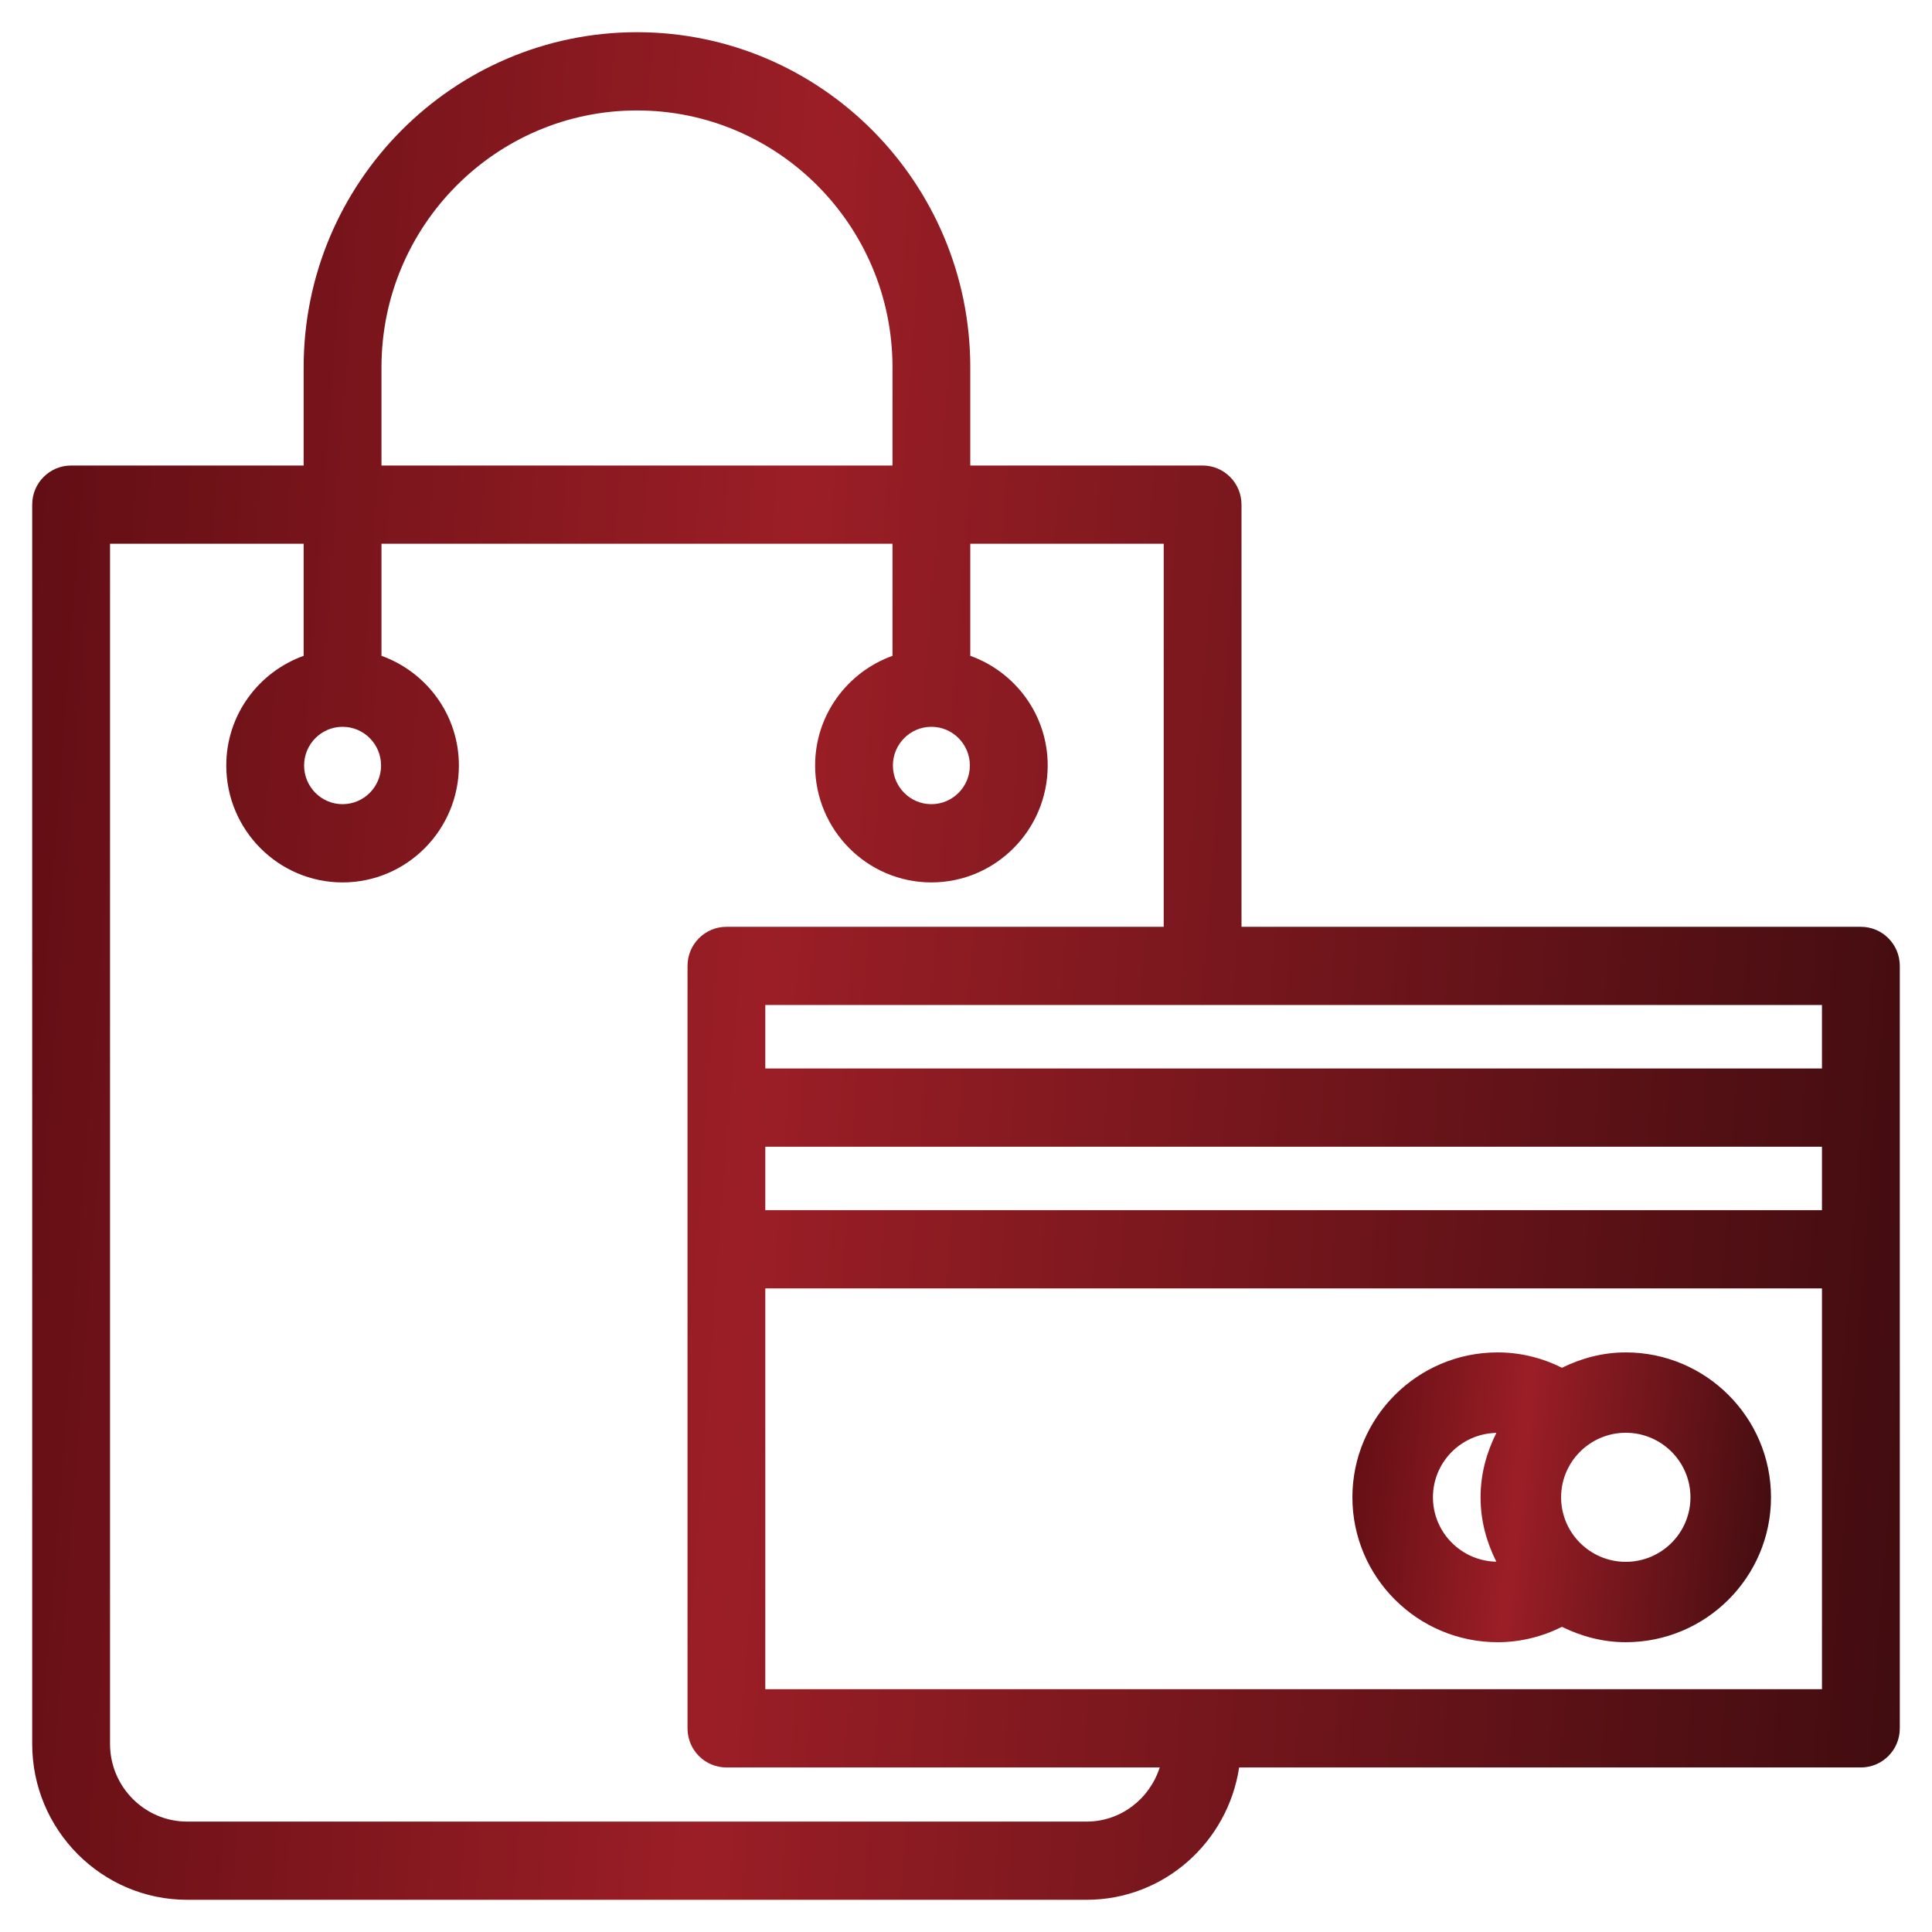 <svg width="42" height="42" viewBox="0 0 42 42" fill="none" xmlns="http://www.w3.org/2000/svg">
<g clip-path="url(#clip0_23_10198)">
<path d="M40.454 20.148H26.989V10.97C26.989 10.5 26.611 10.12 26.144 10.12H21.093V7.984C21.093 3.968 17.843 0.7 13.848 0.7C9.852 0.7 6.601 3.968 6.601 7.984V10.12H1.546C1.079 10.12 0.7 10.5 0.7 10.97V37.912C0.7 39.781 2.212 41.3 4.07 41.3H23.62C25.304 41.3 26.691 40.048 26.938 38.423H40.454C40.921 38.423 41.3 38.043 41.3 37.573V27.159V24.079V20.998C41.3 20.528 40.921 20.148 40.454 20.148ZM39.608 23.228H16.637V21.848H26.135C26.138 21.848 26.141 21.85 26.144 21.85C26.146 21.85 26.149 21.848 26.152 21.848H39.608V23.228ZM39.608 26.308H16.637V24.929H39.608V26.308ZM8.293 7.984C8.293 4.905 10.785 2.401 13.848 2.401C16.91 2.401 19.402 4.905 19.402 7.984V10.12H8.293V7.984ZM23.62 39.6H4.07C3.145 39.6 2.392 38.842 2.392 37.912V11.82H6.601V14.257C5.624 14.608 4.919 15.539 4.919 16.641C4.919 18.043 6.053 19.183 7.447 19.183C8.842 19.183 9.976 18.043 9.976 16.641C9.976 15.539 9.27 14.608 8.293 14.257V11.82H19.402V14.257C18.425 14.608 17.72 15.539 17.72 16.641C17.72 18.043 18.854 19.183 20.247 19.183C21.642 19.183 22.776 18.043 22.776 16.641C22.776 15.539 22.071 14.608 21.093 14.257V11.82H25.298V20.148H15.792C15.325 20.148 14.946 20.528 14.946 20.998V24.079V27.159V37.573C14.946 38.043 15.325 38.423 15.792 38.423H25.211C24.994 39.103 24.367 39.6 23.62 39.6ZM7.447 15.8C7.909 15.8 8.284 16.177 8.284 16.641C8.284 17.105 7.909 17.482 7.447 17.482C6.986 17.482 6.611 17.105 6.611 16.641C6.611 16.177 6.986 15.8 7.447 15.8ZM20.247 15.8C20.709 15.8 21.084 16.177 21.084 16.641C21.084 17.105 20.709 17.482 20.247 17.482C19.786 17.482 19.411 17.105 19.411 16.641C19.411 16.177 19.786 15.8 20.247 15.8ZM16.637 36.722V28.009H39.608V36.722H16.637Z" fill="url(#paint0_linear_23_10198)"/>
<path d="M35.343 29.4C34.843 29.4 34.377 29.527 33.956 29.734C33.525 29.519 33.053 29.4 32.557 29.4C30.816 29.4 29.4 30.813 29.4 32.55C29.4 34.286 30.816 35.7 32.557 35.7C33.052 35.7 33.525 35.581 33.956 35.366C34.376 35.573 34.843 35.7 35.343 35.7C37.084 35.7 38.5 34.287 38.5 32.55C38.5 30.814 37.084 29.4 35.343 29.4ZM31.151 32.55C31.151 31.785 31.767 31.165 32.53 31.15C32.317 31.574 32.186 32.045 32.186 32.55C32.186 33.056 32.316 33.526 32.529 33.95C31.767 33.935 31.151 33.314 31.151 32.55ZM35.343 33.953C34.568 33.953 33.937 33.324 33.937 32.55C33.937 31.777 34.568 31.147 35.343 31.147C36.118 31.147 36.749 31.777 36.749 32.55C36.749 33.324 36.118 33.953 35.343 33.953Z" fill="url(#paint1_linear_23_10198)"/>
</g>
<defs>
<linearGradient id="paint0_linear_23_10198" x1="2.1" y1="-11.074" x2="48.191" y2="-7.624" gradientUnits="userSpaceOnUse">
<stop stop-color="#610E14"/>
<stop offset="0.365" stop-color="#9B1E26"/>
<stop offset="1" stop-color="#350A0D"/>
</linearGradient>
<linearGradient id="paint1_linear_23_10198" x1="29.714" y1="27.573" x2="39.983" y2="28.683" gradientUnits="userSpaceOnUse">
<stop stop-color="#610E14"/>
<stop offset="0.365" stop-color="#9B1E26"/>
<stop offset="1" stop-color="#350A0D"/>
</linearGradient>
<clipPath id="clip0_23_10198">
<rect width="42" height="42" fill="white"/>
</clipPath>
</defs>
</svg>
